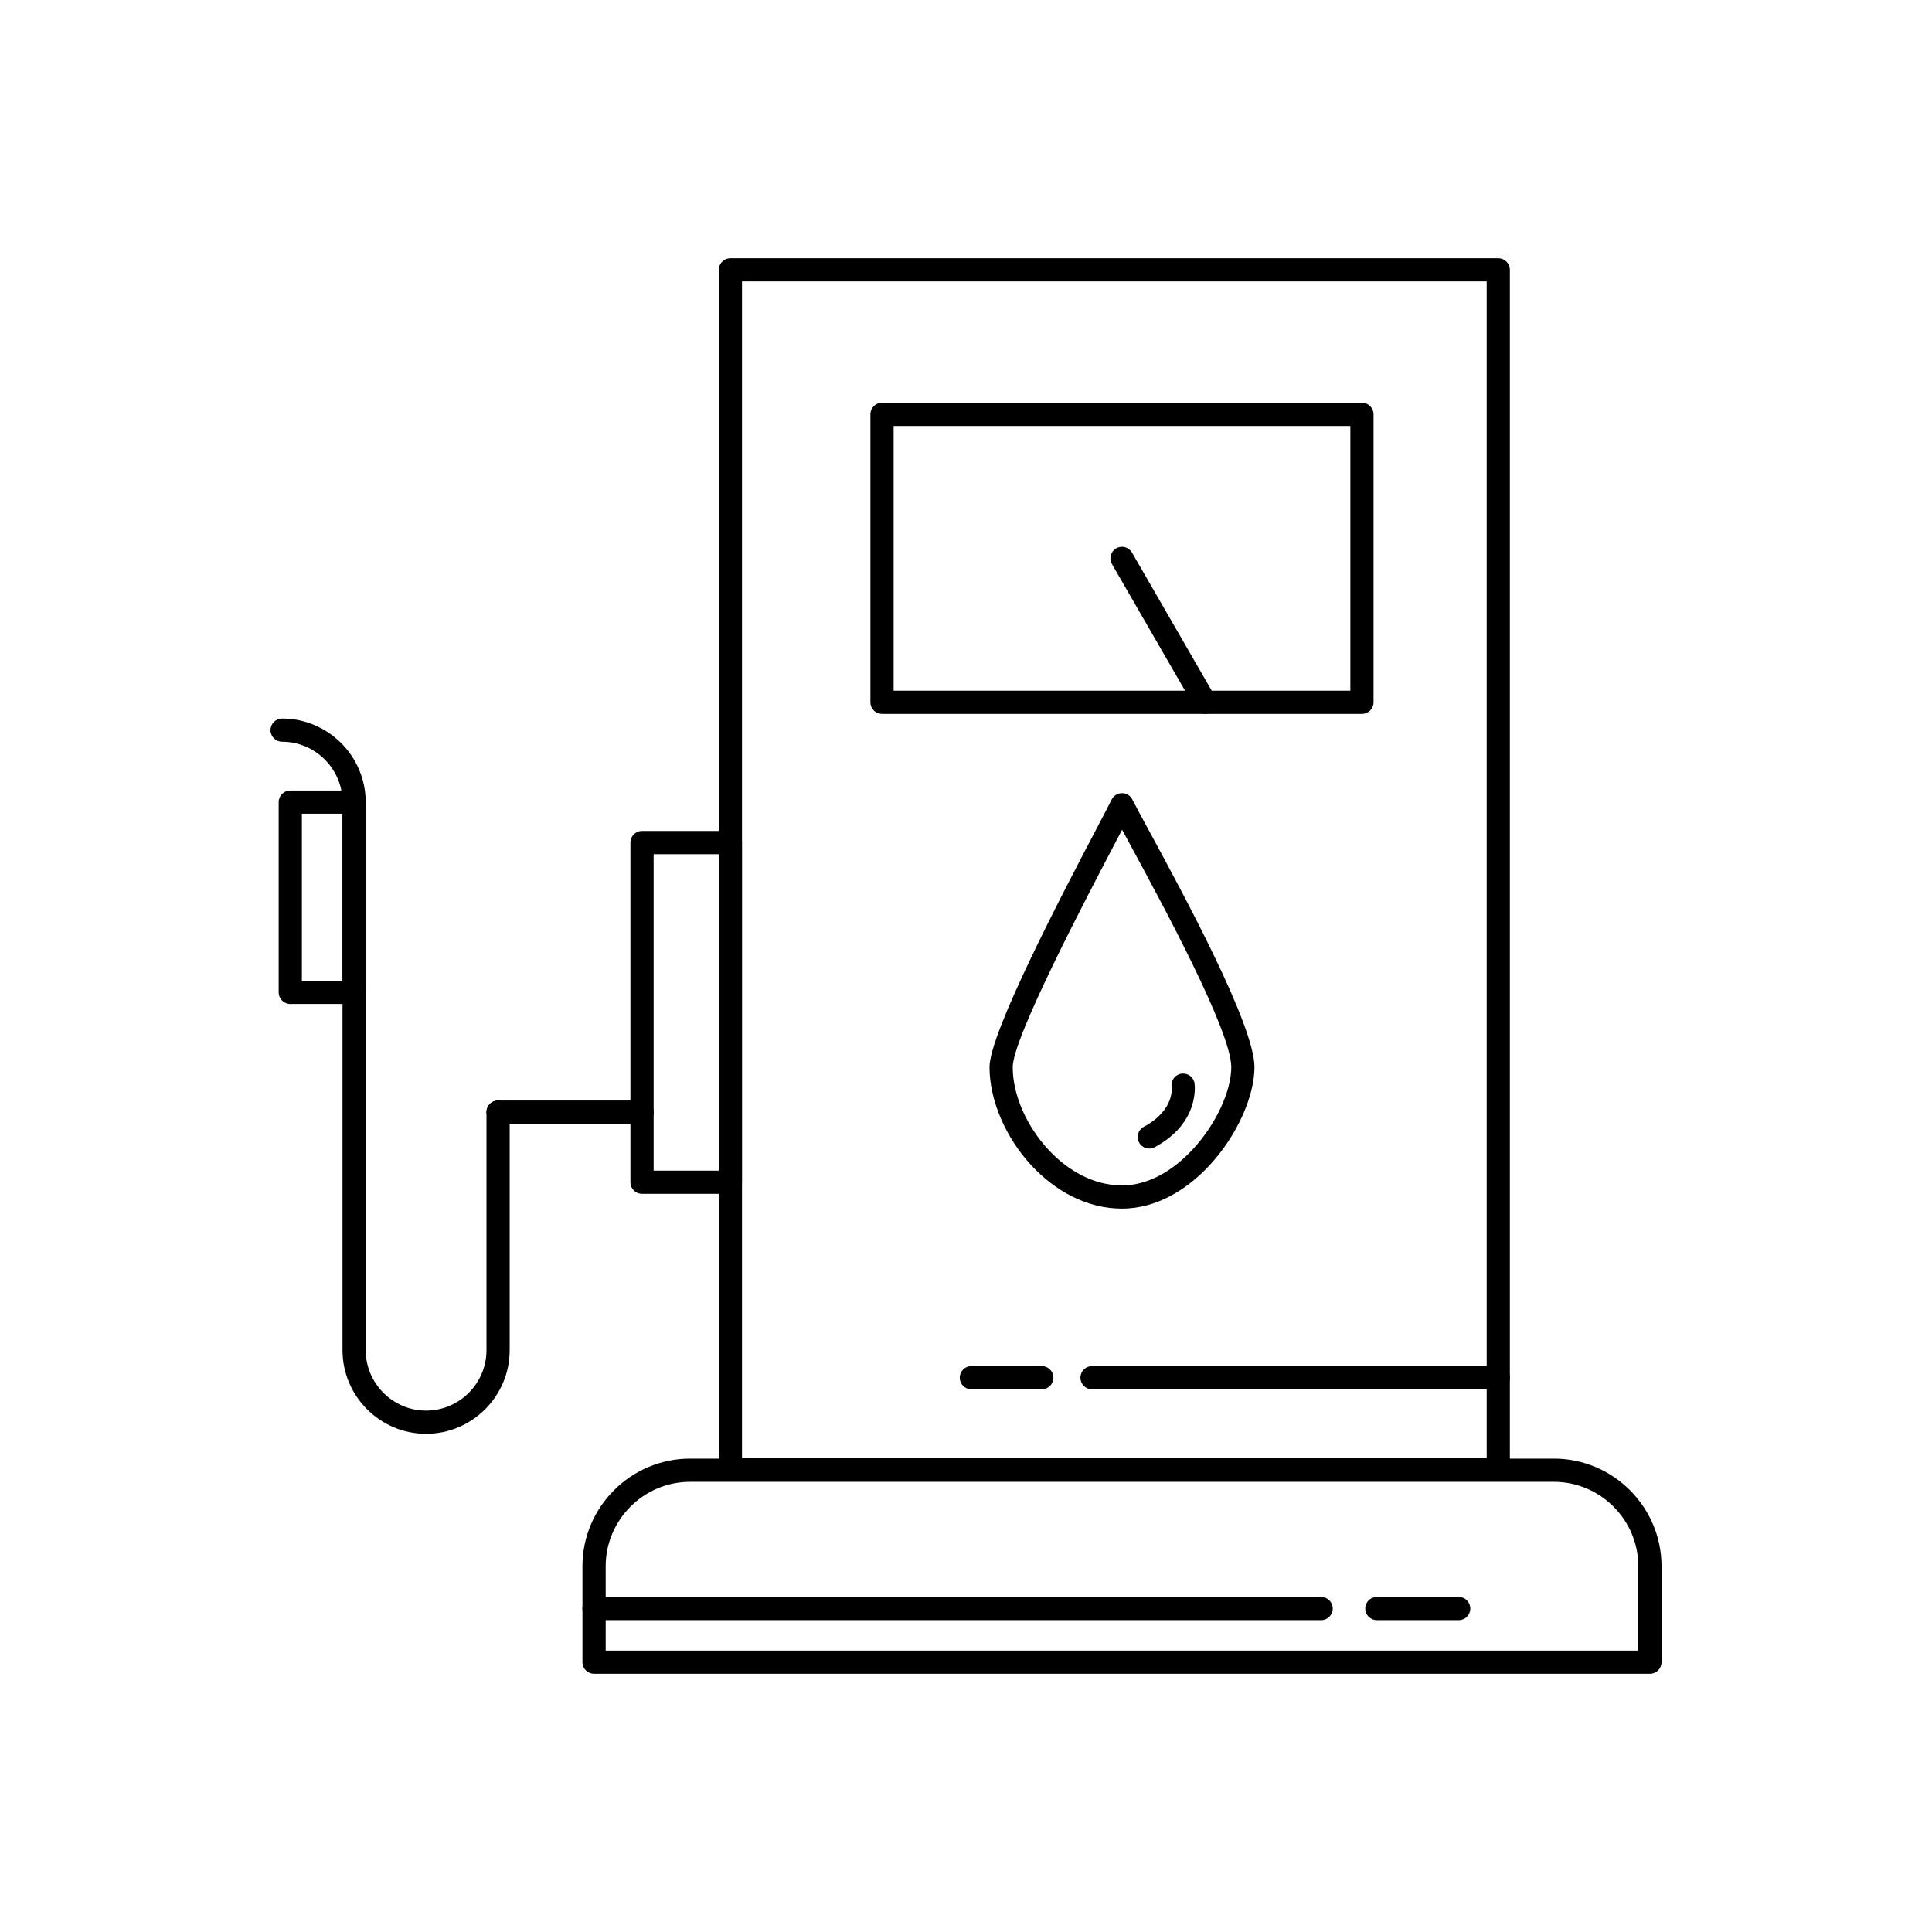 <?xml version="1.0" encoding="UTF-8"?>
<!-- Uploaded to: ICON Repo, www.iconrepo.com, Generator: ICON Repo Mixer Tools -->
<svg fill="#000000" width="800px" height="800px" version="1.1" viewBox="144 144 512 512" xmlns="http://www.w3.org/2000/svg">
 <g>
  <path d="m340.64 530.39h197.35v-311.81h-197.35zm200.42 6.148h-203.5c-1.699 0-3.074-1.375-3.074-3.074v-317.96c0-1.699 1.375-3.074 3.074-3.074h203.5c1.699 0 3.074 1.375 3.074 3.074v317.96c0 1.699-1.375 3.074-3.074 3.074z"/>
  <path d="m581.24 587.57h-279.81c-1.699 0-3.074-1.375-3.074-3.074v-25.438c0-7.844 3.207-14.973 8.371-20.141 5.168-5.168 12.297-8.371 20.141-8.371h228.94c7.844 0 14.973 3.207 20.141 8.371 5.168 5.168 8.371 12.297 8.371 20.141v25.438c0 1.699-1.375 3.074-3.074 3.074zm-276.73-6.148h273.66v-22.363c0-6.144-2.516-11.734-6.57-15.789s-9.645-6.57-15.789-6.57h-228.94c-6.144 0-11.738 2.516-15.789 6.57-4.055 4.055-6.57 9.645-6.57 15.789v22.363z"/>
  <path d="m380.82 327.04h121.04v-70.16h-121.04zm124.11 6.148h-127.19c-1.699 0-3.074-1.375-3.074-3.074v-76.312c0-1.699 1.375-3.074 3.074-3.074h127.19c1.699 0 3.074 1.375 3.074 3.074v76.312c0 1.699-1.375 3.074-3.074 3.074z"/>
  <path d="m443.99 290.44c-0.844-1.465-2.715-1.973-4.18-1.129s-1.973 2.715-1.129 4.18l22.027 38.156c0.844 1.465 2.715 1.973 4.18 1.129 1.465-0.844 1.973-2.715 1.129-4.18z"/>
  <path d="m317.22 454.23h17.262v-83.863h-17.262zm20.336 6.148h-23.414c-1.699 0-3.074-1.375-3.074-3.074v-90.016c0-1.699 1.375-3.074 3.074-3.074h23.414c1.699 0 3.074 1.375 3.074 3.074v90.016c0 1.699-1.375 3.074-3.074 3.074z"/>
  <path d="m279.07 438.72c0-1.699-1.375-3.074-3.074-3.074-1.699 0-3.074 1.375-3.074 3.074v63.102c0 4.398-1.801 8.398-4.703 11.301s-6.902 4.703-11.301 4.703c-4.398 0-8.398-1.801-11.301-4.703-2.902-2.902-4.703-6.902-4.703-11.301v-145.25c0-6.094-2.492-11.633-6.504-15.648s-9.551-6.504-15.648-6.504c-1.699 0-3.074 1.375-3.074 3.074s1.375 3.074 3.074 3.074c4.398 0 8.398 1.801 11.301 4.703s4.703 6.902 4.703 11.301v145.25c0 6.094 2.492 11.633 6.504 15.648 4.012 4.012 9.551 6.504 15.648 6.504 6.094 0 11.633-2.492 15.648-6.504s6.504-9.551 6.504-15.648z"/>
  <path d="m314.15 441.79c1.699 0 3.074-1.375 3.074-3.074s-1.375-3.074-3.074-3.074h-38.156c-1.699 0-3.074 1.375-3.074 3.074s1.375 3.074 3.074 3.074z"/>
  <path d="m433.4 506.03c-1.699 0-3.074 1.375-3.074 3.074 0 1.699 1.375 3.074 3.074 3.074h107.66c1.699 0 3.074-1.375 3.074-3.074 0-1.699-1.375-3.074-3.074-3.074z"/>
  <path d="m224 403.92h10.766v-44.273h-10.766zm13.84 6.148h-16.914c-1.699 0-3.074-1.375-3.074-3.074v-50.426c0-1.699 1.375-3.074 3.074-3.074h16.914c1.699 0 3.074 1.375 3.074 3.074v50.426c0 1.699-1.375 3.074-3.074 3.074z"/>
  <path d="m420.09 512.18c1.699 0 3.074-1.375 3.074-3.074 0-1.699-1.375-3.074-3.074-3.074h-18.672c-1.699 0-3.074 1.375-3.074 3.074 0 1.699 1.375 3.074 3.074 3.074z"/>
  <path d="m494.12 573.36c1.699 0 3.074-1.375 3.074-3.074s-1.375-3.074-3.074-3.074h-192.7c-1.699 0-3.074 1.375-3.074 3.074s1.375 3.074 3.074 3.074z"/>
  <path d="m508.88 567.21c-1.699 0-3.074 1.375-3.074 3.074s1.375 3.074 3.074 3.074h21.695c1.699 0 3.074-1.375 3.074-3.074s-1.375-3.074-3.074-3.074z"/>
  <path d="m476.45 426.8c0 7.676-4.629 18.191-11.941 26.051-6.141 6.598-14.223 11.445-23.168 11.445-9.305 0-17.711-4.684-23.957-11.398-6.856-7.367-11.152-17.273-11.152-26.098 0-9.133 19.594-46.48 28.531-63.512 1.762-3.359 3.09-5.887 3.828-7.379l2.75 1.355-2.754-1.363c0.754-1.523 2.598-2.144 4.121-1.391 0.691 0.344 1.199 0.914 1.473 1.574 0.664 1.32 2.215 4.18 4.238 7.906 9.16 16.883 28.031 51.676 28.031 62.809zm-16.434 21.871c6.297-6.766 10.285-15.586 10.285-21.871 0-9.574-18.371-43.441-27.289-59.875-0.594-1.094-1.145-2.109-1.648-3.039l-1.172 2.238c-8.711 16.605-27.812 53.008-27.812 60.68 0 7.324 3.656 15.648 9.496 21.918 5.168 5.555 12.016 9.426 19.465 9.426 7.047 0 13.59-4.012 18.676-9.477z"/>
  <path d="m460.57 431.13c-0.246-1.68-1.805-2.84-3.484-2.594-1.68 0.246-2.84 1.805-2.594 3.484 0.004 0.016 0.973 6.129-7.371 10.594-1.492 0.797-2.059 2.652-1.262 4.144 0.797 1.492 2.652 2.059 4.144 1.262 12.191-6.527 10.57-16.855 10.566-16.887z"/>
 </g>
</svg>